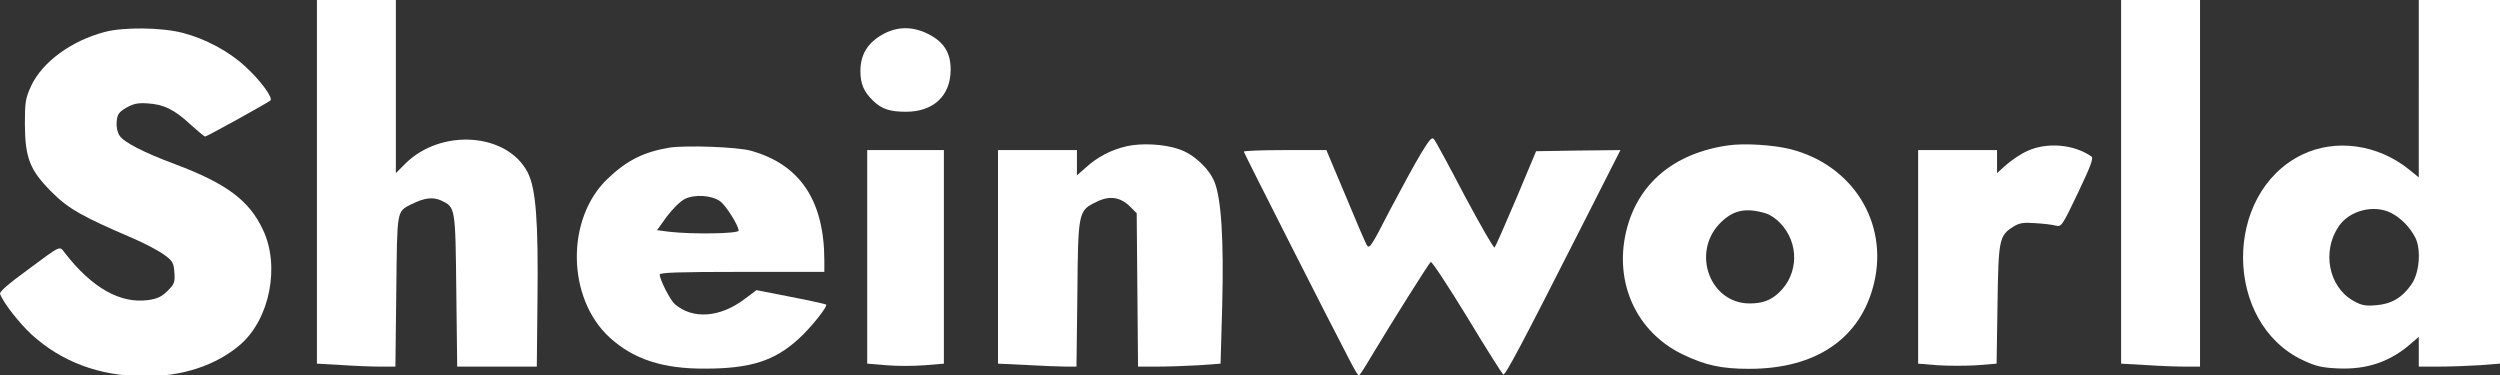 <svg xmlns="http://www.w3.org/2000/svg" xmlns:xlink="http://www.w3.org/1999/xlink" id="&#x56FE;&#x5C42;_1" x="0px" y="0px" width="139.891px" height="21px" viewBox="0 0 139.891 21" xml:space="preserve">
<rect x="0" y="0" width="139.891" height="21" fill="#333333" stroke="none"/>
<g transform="translate(0,168) scale(0.1,-0.1)">
	<path fill="#FFFFFF" d="M177.339,1578.598v-102.085l13.506-0.762c7.314-0.508,17.158-0.889,21.826-0.889h8.584l0.498,42.158   c0.518,46.182,0.127,44.424,8.457,48.701c7.324,3.672,12.119,4.17,16.787,2.031c7.822-3.789,7.822-3.545,8.33-50.234l0.508-42.656   h22.334h22.207l0.381,37.607c0.508,43.916-0.889,61.968-5.43,70.928c-11.357,22.334-48.584,24.985-68.652,4.917l-5.166-5.171   v48.711v48.711h-22.09h-22.08V1578.598z"></path>
	<path fill="#FFFFFF" d="M1186.894,1578.598v-102.085l13.496-0.762c7.324-0.508,17.305-0.889,22.09-0.889h8.574v102.856v102.847   h-22.07h-22.09V1578.598z"></path>
	<path fill="#FFFFFF" d="M1353.457,1630.595v-49.849l-5.293,4.287c-17.539,14.263-41.387,17.544-60.195,8.335   c-44.16-21.709-43.652-94.268,0.762-114.961c6.934-3.281,10.469-4.17,19.434-4.551c16.152-0.762,29.277,3.662,40.898,13.887   l4.395,3.779v-8.32v-8.34h11.113c6.191,0,16.406,0.381,22.715,0.762l11.621,0.889v101.958v102.095h-22.715h-22.734V1630.595z    M1338.066,1560.81c5.566-2.91,10.488-7.959,13.516-13.887c3.281-6.689,2.266-19.814-2.285-26.123   c-5.156-7.441-11.23-10.977-19.922-11.611c-6.191-0.498-8.203,0-13.008,2.783c-13.379,7.822-17.168,27.51-7.695,41.396   C1314.726,1562.324,1328.476,1565.722,1338.066,1560.81z"></path>
	<path fill="#FFFFFF" d="M58.716,1662.143c-18.799-4.927-34.951-16.787-41.27-30.161c-3.154-6.938-3.525-8.838-3.525-21.455   c0.127-18.931,2.773-25.742,15.01-37.979c9.473-9.463,16.914-13.633,45.439-25.879c6.807-2.9,14.756-7.188,17.656-9.336   c4.668-3.408,5.186-4.541,5.557-9.844c0.381-5.42,0-6.436-3.779-10.225c-3.291-3.281-5.684-4.414-10.859-5.166   c-15.645-2.148-31.426,6.807-46.562,26.24c-3.281,4.17-1.514,5.049-21.582-9.834c-10.098-7.324-15.264-11.865-14.766-12.998   c1.895-5.049,10.732-16.279,17.666-22.715c16.787-15.273,37.734-23.096,62.471-23.35c21.826-0.254,41.016,6.182,54.512,17.92   c16.279,14.385,22.09,43.662,12.5,63.975c-7.705,16.543-20.449,25.996-49.346,36.851c-17.666,6.563-28.525,12.246-30.928,15.903   c-1.25,1.895-1.885,5.044-1.631,7.822c0.381,4.17,1.143,5.298,5.43,7.827c4.033,2.275,6.426,2.778,11.992,2.397   c8.955-0.508,15.01-3.535,23.965-11.865c4.043-3.657,7.695-6.685,8.086-6.685c1.006,0,34.951,18.804,36.592,20.19   c1.514,1.519-5.557,11.235-14.131,19.058c-9.092,8.452-22.334,15.518-35.088,18.799   C90.386,1664.668,69.184,1664.917,58.716,1662.143z"></path>
	<path fill="#FFFFFF" d="M493.452,1660.498c-8.076-4.668-11.992-11.23-11.992-20.186c0-7.324,1.904-11.733,7.197-16.787   c4.795-4.541,9.219-6.06,18.301-6.06c15.4,0,24.99,8.96,24.99,23.599c0,9.468-3.789,15.527-12.627,19.941   C510.493,1665.425,501.782,1665.293,493.452,1660.498z"></path>
	<path fill="#FFFFFF" d="M795.058,1593.999c-3.281-5.435-11.113-19.81-17.422-31.802c-10.723-20.947-11.484-21.836-12.988-19.063   c-0.879,1.641-6.309,14.268-11.992,28.022l-10.469,24.858h-23.086c-12.754,0-23.105-0.381-23.105-0.889   c0-0.625,49.844-98.936,59.57-117.354c2.266-4.424,4.414-7.959,4.785-7.959c0.391,0,3.418,4.678,6.816,10.479   c11.738,19.561,32.441,52.5,33.438,53.125c0.645,0.391,9.727-13.496,20.332-30.781c10.469-17.422,19.668-31.807,20.176-32.188   c1.133-0.752,9.727,15.4,44.043,83.037l21.582,42.529l-23.594-0.254l-23.594-0.376l-11.113-26.499   c-6.191-14.512-11.602-26.875-12.109-27.393c-0.508-0.498-7.949,12.5-16.66,28.779c-8.574,16.401-16.289,30.664-17.168,31.675   C801.367,1603.589,800.097,1602.324,795.058,1593.999z"></path>
	<path fill="#FFFFFF" d="M630.376,1598.159c-8.711-2.017-16.406-6.055-22.715-11.86l-5.049-4.419v7.07v7.065h-22.08h-22.08v-59.688   v-59.814l16.152-0.762c8.828-0.508,18.672-0.889,21.953-0.889h5.801l0.508,40.762c0.381,46.191,0.508,46.572,10.85,51.494   c7.07,3.53,13.252,2.646,18.555-2.646l3.789-3.789l0.371-42.91l0.381-42.91h10.977c6.064,0,16.406,0.381,23.096,0.762l12.104,0.889   l0.898,31.67c0.996,37.988-0.508,60.947-4.414,70.288c-3.281,7.7-11.743,15.4-19.819,18.052   C651.45,1599.419,638.579,1600.053,630.376,1598.159z"></path>
	<path fill="#FFFFFF" d="M967.187,1598.667c-30.527-4.292-50.977-21.455-57.285-48.335c-6.699-28.643,5.801-56.025,31.426-68.525   c12.734-6.182,21.816-8.193,37.48-8.193c37.598,0,62.578,17.158,69.902,48.203c7.949,33.818-12.109,65.869-46.816,74.707   C992.422,1598.916,976.269,1599.931,967.187,1598.667z M988.261,1560.556c2.148-0.635,5.684-3.027,7.813-5.303   c10.742-11.104,10.488-28.516-0.625-38.994c-4.531-4.287-9.199-6.055-16.406-6.055c-21.953,0-32.539,27.764-17.031,44.424   C969.453,1562.441,976.66,1564.082,988.261,1560.556z"></path>
	<path fill="#FFFFFF" d="M374.712,1597.402c-14.395-2.393-23.857-7.061-34.707-17.412c-23.477-22.344-22.842-66.885,1.133-88.838   c13.252-12.119,29.658-17.539,53.252-17.422c25.498,0,38.994,4.297,52.5,16.66c6.689,6.055,16.406,18.174,15.391,19.18   c-0.244,0.254-9.082,2.275-19.678,4.297l-19.316,3.779l-6.563-4.922c-13.75-10.469-29.268-11.611-39.248-2.773   c-2.52,2.275-8.32,13.633-8.32,16.406c0,1.133,10.098,1.514,46.064,1.514h46.055v6.182c0,33.564-13.506,53.887-41.016,61.582   C412.817,1597.783,383.921,1598.794,374.712,1597.402z M402.973,1567.363c3.408-2.52,10.225-13.496,10.352-16.396   c0-1.768-26.123-2.148-38.994-0.635l-6.689,0.879l5.547,7.705c3.164,4.17,7.568,8.574,9.971,9.717   C388.589,1571.406,398.305,1570.781,402.973,1567.363z"></path>
	<path fill="#FFFFFF" d="M1134.394,1595.512c-3.652-1.641-8.828-5.171-11.738-7.7l-5.176-4.668v6.436v6.436h-22.09h-22.07v-59.814   v-59.688l10.977-0.889c6.055-0.381,15.898-0.381,21.953,0l10.977,0.889l0.508,32.93c0.508,36.602,0.879,38.74,8.965,43.789   c3.281,2.021,5.547,2.402,12.246,1.895c4.531-0.244,9.707-0.879,11.484-1.387c3.027-0.762,3.535-0.127,12.363,18.423   c7.188,15.146,8.828,19.434,7.441,20.317C1160.39,1599.297,1145.371,1600.556,1134.394,1595.512z"></path>
	<path fill="#FFFFFF" d="M485.259,1536.201v-59.688l10.723-0.889c5.928-0.498,15.518-0.498,21.455,0l10.723,0.889v59.688v59.814   h-21.455h-21.445V1536.201z"></path>
</g>
</svg>